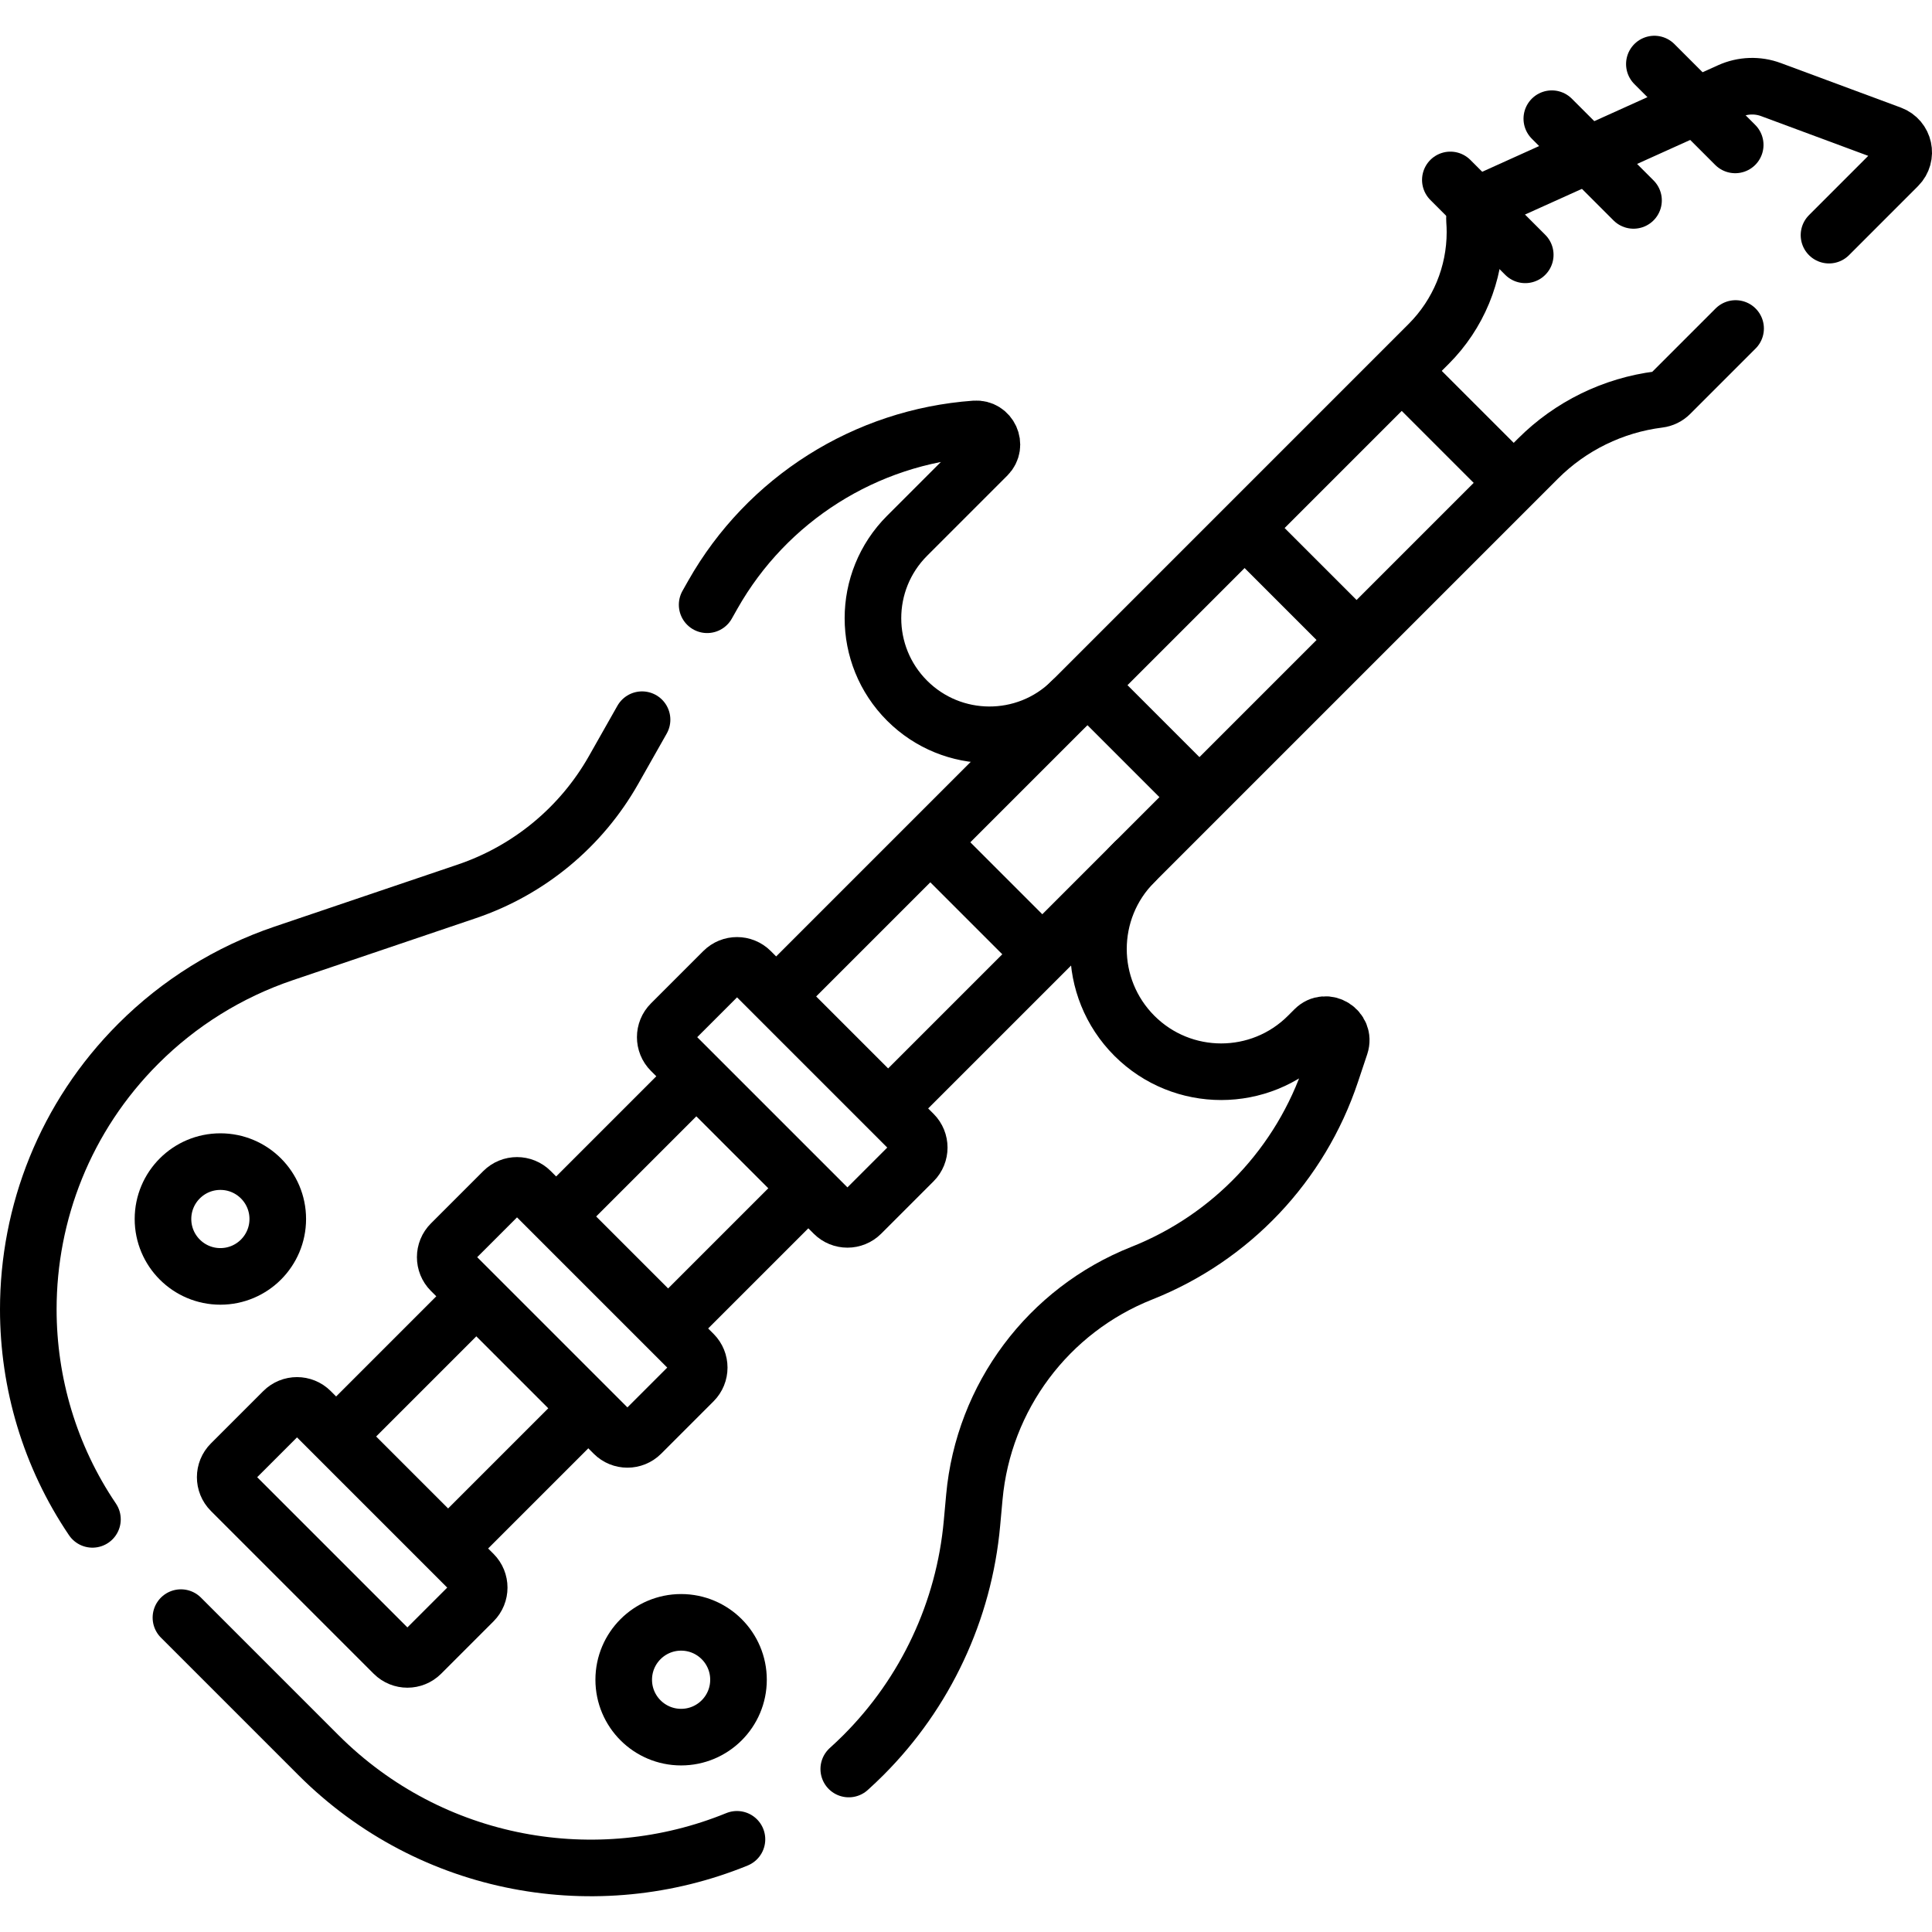 <?xml version="1.0" encoding="UTF-8"?>
<svg xmlns="http://www.w3.org/2000/svg" xmlns:xlink="http://www.w3.org/1999/xlink" version="1.1" id="Capa_1" x="0px" y="0px" viewBox="0 0 511.999 511.999" style="enable-background:new 0 0 511.999 511.999;" xml:space="preserve">
<g>
	<path style="fill:none;stroke:#000000;stroke-width:15;stroke-linecap:round;stroke-linejoin:round;stroke-miterlimit:10;" d="&#10;&#9;&#9;M47.95,428.686l36.42,36.42c29.99,29.99,73.98,37.43,110.93,22.33"></path>
	<path style="fill:none;stroke:#000000;stroke-width:15;stroke-linecap:round;stroke-linejoin:round;stroke-miterlimit:10;" d="&#10;&#9;&#9;M24.5,402.646c-11.34-16.76-17-36.21-17-55.65c0-25.49,9.72-50.98,29.17-70.42c10.81-10.81,23.97-18.99,38.46-23.9l48.6-16.46&#10;&#9;&#9;c16.46-5.58,30.29-17.02,38.86-32.14l7.56-13.35"></path>
	<path style="fill:none;stroke:#000000;stroke-width:15;stroke-linecap:round;stroke-linejoin:round;stroke-miterlimit:10;" d="&#10;&#9;&#9;M224.93,468.806c1.32-1.19,2.62-2.42,3.9-3.7c8.23-8.24,14.9-17.79,19.76-28.19c4.87-10.39,7.94-21.62,8.99-33.23l0.63-6.91&#10;&#9;&#9;c2.41-26.58,19.57-49.54,44.38-59.37c11.87-4.71,22.39-11.91,30.96-20.97c8.57-9.06,15.17-19.97,19.21-32.08l2.45-7.34&#10;&#9;&#9;c1.38-4.15-3.78-7.34-6.87-4.24l-1.72,1.72c-12.7,12.7-33.3,12.7-46,0c-6.35-6.36-9.52-14.68-9.52-23c0-8.33,3.17-16.65,9.52-23"></path>
	<path style="fill:none;stroke:#000000;stroke-width:15;stroke-linecap:round;stroke-linejoin:round;stroke-miterlimit:10;" d="&#10;&#9;&#9;M187.4,160.266l1.52-2.69c7.18-12.67,17.29-23.12,29.24-30.67c11.94-7.55,25.72-12.19,40.25-13.24c3.83-0.28,5.95,4.35,3.23,7.07&#10;&#9;&#9;l-21.25,21.25c-6.03,6.03-9.05,13.94-9.05,21.85s3.02,15.82,9.05,21.85c11.98,11.98,31.38,12.06,43.46,0.22l0.23-0.22"></path>
	
		<line style="fill:none;stroke:#000000;stroke-width:15;stroke-linecap:round;stroke-linejoin:round;stroke-miterlimit:10;" x1="125.051" y1="344.711" x2="90.2" y2="379.562"></line>
	
		<line style="fill:none;stroke:#000000;stroke-width:15;stroke-linecap:round;stroke-linejoin:round;stroke-miterlimit:10;" x1="183.647" y1="286.115" x2="149.051" y2="320.711"></line>
	<path style="fill:none;stroke:#000000;stroke-width:15;stroke-linecap:round;stroke-linejoin:round;stroke-miterlimit:10;" d="&#10;&#9;&#9;M207.26,262.496l76.59-76.59l0.23-0.22l94.51-94.52c7.9-7.89,12.29-18.57,12.29-29.66c0-1.04-0.04-2.08-0.12-3.13&#10;&#9;&#9;c-0.09-1.22,0.26-2.4,0.94-3.35c0.52-0.73,1.23-1.33,2.08-1.72l27.09-12.23l28.69-12.96l8.83-3.99c3.46-1.56,7.39-1.7,10.94-0.38&#10;&#9;&#9;l31.81,11.8c3.52,1.31,4.5,5.81,1.85,8.47l-18.29,18.3"></path>
	<path style="fill:none;stroke:#000000;stroke-width:15;stroke-linecap:round;stroke-linejoin:round;stroke-miterlimit:10;" d="&#10;&#9;&#9;M459.95,87.056l-17.34,17.34c-0.81,0.81-1.87,1.33-3.01,1.47c-12.11,1.52-23.38,7.03-32.01,15.66l-106.97,106.97l-63.42,63.42"></path>
	
		<line style="fill:none;stroke:#000000;stroke-width:15;stroke-linecap:round;stroke-linejoin:round;stroke-miterlimit:10;" x1="178.856" y1="350.26" x2="212.941" y2="316.175"></line>
	
		<line style="fill:none;stroke:#000000;stroke-width:15;stroke-linecap:round;stroke-linejoin:round;stroke-miterlimit:10;" x1="120.515" y1="408.601" x2="154.09" y2="375.026"></line>
	<path style="fill:none;stroke:#000000;stroke-width:15;stroke-linecap:round;stroke-linejoin:round;stroke-miterlimit:10;" d="&#10;&#9;&#9;M104.326,438.249L61.19,395.113c-2.011-2.011-2.011-5.27,0-7.281l13.877-13.877c2.011-2.011,5.271-2.011,7.281,0l43.136,43.136&#10;&#9;&#9;c2.011,2.011,2.011,5.271,0,7.281l-13.877,13.877C109.596,440.26,106.337,440.26,104.326,438.249z"></path>
	<path style="fill:none;stroke:#000000;stroke-width:15;stroke-linecap:round;stroke-linejoin:round;stroke-miterlimit:10;" d="&#10;&#9;&#9;M162.633,379.942l-43.136-43.136c-2.011-2.011-2.011-5.271,0-7.281l13.877-13.877c2.011-2.011,5.27-2.011,7.281,0l43.136,43.136&#10;&#9;&#9;c2.011,2.011,2.011,5.27,0,7.281l-13.877,13.877C167.904,381.953,164.644,381.953,162.633,379.942z"></path>
	<path style="fill:none;stroke:#000000;stroke-width:15;stroke-linecap:round;stroke-linejoin:round;stroke-miterlimit:10;" d="&#10;&#9;&#9;M220.94,321.635l-43.136-43.136c-2.011-2.011-2.011-5.27,0-7.281l13.877-13.877c2.011-2.011,5.27-2.011,7.281,0l43.136,43.136&#10;&#9;&#9;c2.011,2.011,2.011,5.271,0,7.281l-13.877,13.877C226.211,323.645,222.951,323.645,220.94,321.635z"></path>
	
		<line style="fill:none;stroke:#000000;stroke-width:15;stroke-linecap:round;stroke-linejoin:round;stroke-miterlimit:10;" x1="459.848" y1="38.402" x2="438.423" y2="16.976"></line>
	
		<line style="fill:none;stroke:#000000;stroke-width:15;stroke-linecap:round;stroke-linejoin:round;stroke-miterlimit:10;" x1="432.899" y1="53.108" x2="411.246" y2="31.456"></line>
	
		<line style="fill:none;stroke:#000000;stroke-width:15;stroke-linecap:round;stroke-linejoin:round;stroke-miterlimit:10;" x1="404.206" y1="67.533" x2="384.357" y2="47.684"></line>
	
		<circle style="fill:none;stroke:#000000;stroke-width:15;stroke-linecap:round;stroke-linejoin:round;stroke-miterlimit:10;" cx="180.501" cy="445.148" r="15.209"></circle>
	
		<circle style="fill:none;stroke:#000000;stroke-width:15;stroke-linecap:round;stroke-linejoin:round;stroke-miterlimit:10;" cx="58.402" cy="323.048" r="15.209"></circle>
	
		<line style="fill:none;stroke:#000000;stroke-width:15;stroke-linecap:round;stroke-linejoin:round;stroke-miterlimit:10;" x1="374.756" y1="101.577" x2="397.521" y2="124.342"></line>
	
		<line style="fill:none;stroke:#000000;stroke-width:15;stroke-linecap:round;stroke-linejoin:round;stroke-miterlimit:10;" x1="333.114" y1="143.218" x2="355.88" y2="165.984"></line>
	
		<line style="fill:none;stroke:#000000;stroke-width:15;stroke-linecap:round;stroke-linejoin:round;stroke-miterlimit:10;" x1="291.473" y1="184.86" x2="314.238" y2="207.625"></line>
	
		<line style="fill:none;stroke:#000000;stroke-width:15;stroke-linecap:round;stroke-linejoin:round;stroke-miterlimit:10;" x1="249.831" y1="226.502" x2="272.596" y2="249.267"></line>
</g>
<g>
</g>
<g>
</g>
<g>
</g>
<g>
</g>
<g>
</g>
<g>
</g>
<g>
</g>
<g>
</g>
<g>
</g>
<g>
</g>
<g>
</g>
<g>
</g>
<g>
</g>
<g>
</g>
<g>
</g>
</svg>
